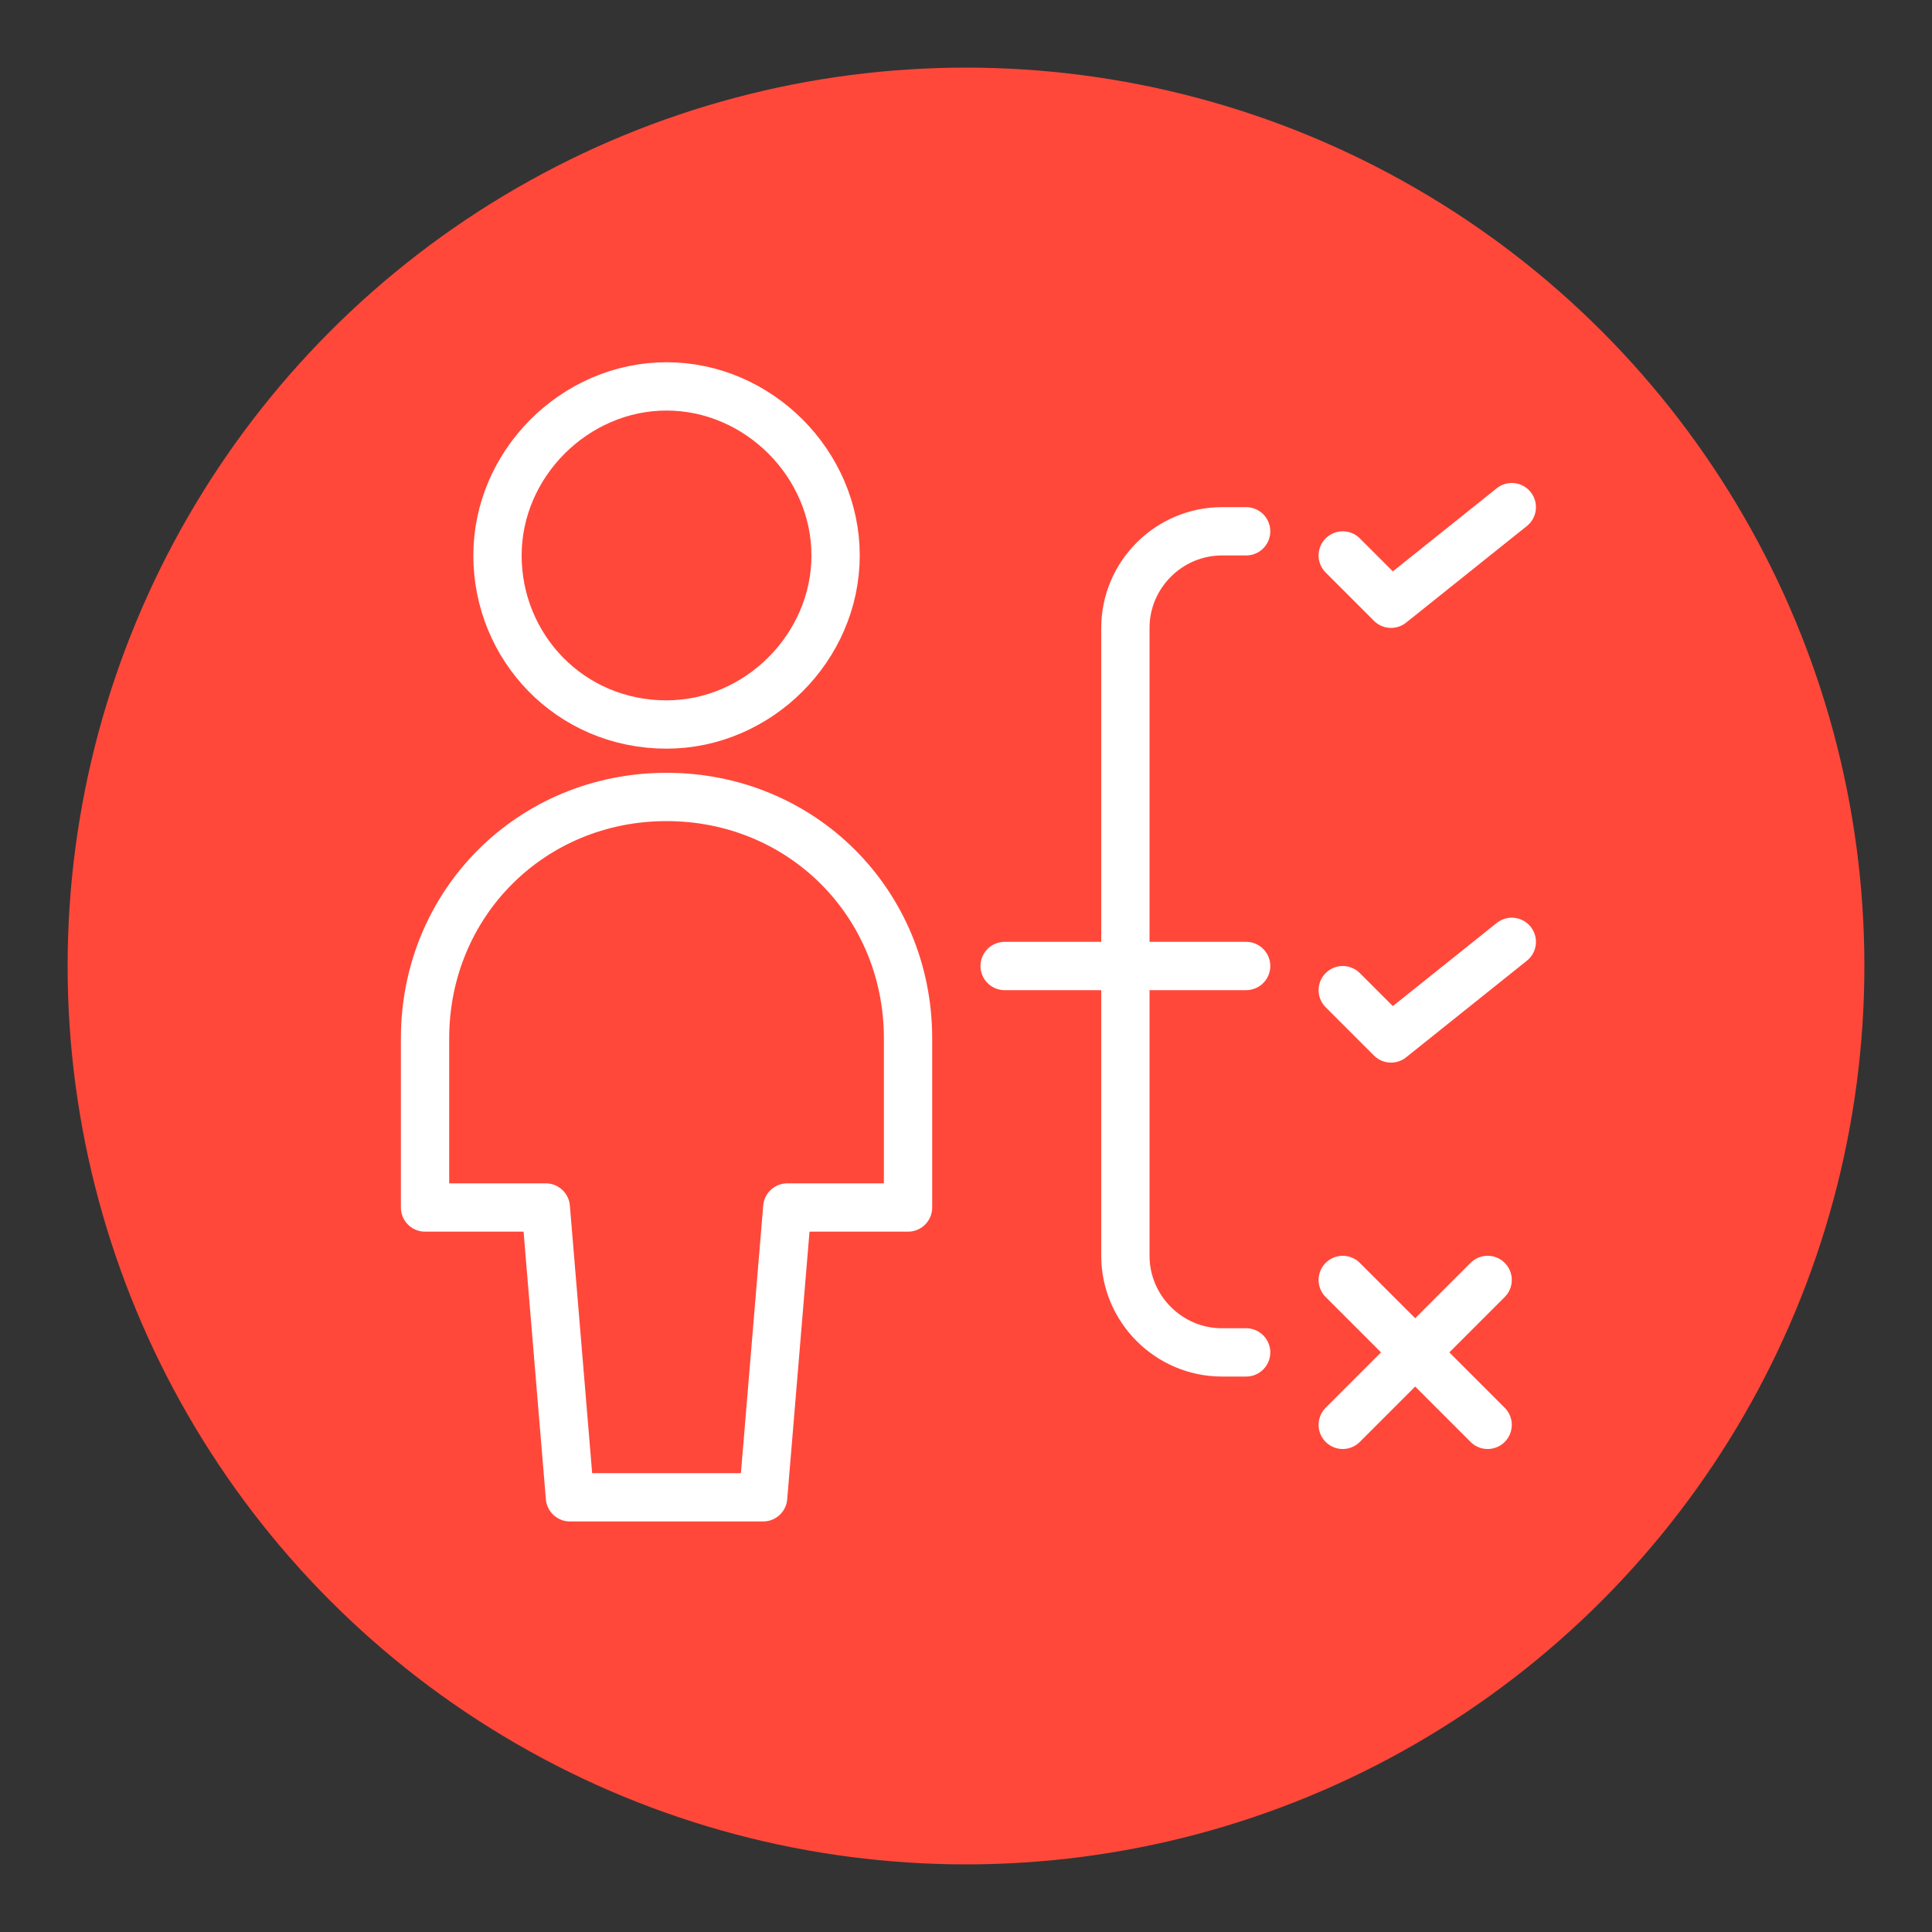 <?xml version="1.0" encoding="utf-8"?>
<!-- Generator: Adobe Illustrator 27.2.0, SVG Export Plug-In . SVG Version: 6.00 Build 0)  -->
<svg version="1.1" id="Layer_1" xmlns="http://www.w3.org/2000/svg" xmlns:xlink="http://www.w3.org/1999/xlink" x="0px" y="0px"
	 viewBox="0 0 40 40" style="enable-background:new 0 0 40 40;" xml:space="preserve">
<rect x="0" y="0" width="40" height="40" fill="#333333" stroke="none"/>
<style type="text/css">
	.st0{fill:#FF483A;}
	.st1{fill:none;stroke:#FFFFFF;stroke-linecap:round;stroke-linejoin:round;}
</style>
<g id="Layer_5">
	<circle class="st0" cx="20" cy="20" r="18.6"/>
</g>
<g id="Users__x2F__Geometric-Full-Body-Single-User-Actions-Neutral__x2F___single-neutral-actions-process">
	<g id="Group_122">
		<g id="Light_122">
			<path id="Shape_503_2_" class="st1" d="M20.8,20h5"/>
			<path id="Shape_504" class="st1" d="M25.8,11h-0.5c-1.1,0-2,0.9-2,2v13c0,1.1,0.9,2,2,2h0.5"/>
			<path id="Shape_505" class="st1" d="M27.8,11.5l1,1l2.5-2"/>
			<path id="Shape_506" class="st1" d="M27.8,20.5l1,1l2.5-2"/>
			<path id="Shape_507" class="st1" d="M27.8,26.5l3,3"/>
			<path id="Shape_508" class="st1" d="M30.8,26.5l-3,3"/>
			<path id="Shape_509" class="st1" d="M15.8,31l0.5-6h2.5v-3.5c0-2.8-2.2-5-5-5c-2.8,0-5,2.2-5,5V25h2.5l0.5,6H15.8z"/>
			<path id="Oval_164" class="st1" d="M13.8,15c1.9,0,3.5-1.6,3.5-3.5S15.7,8,13.8,8s-3.5,1.6-3.5,3.5S11.8,15,13.8,15z"/>
		</g>
	</g>
</g>
</svg>
